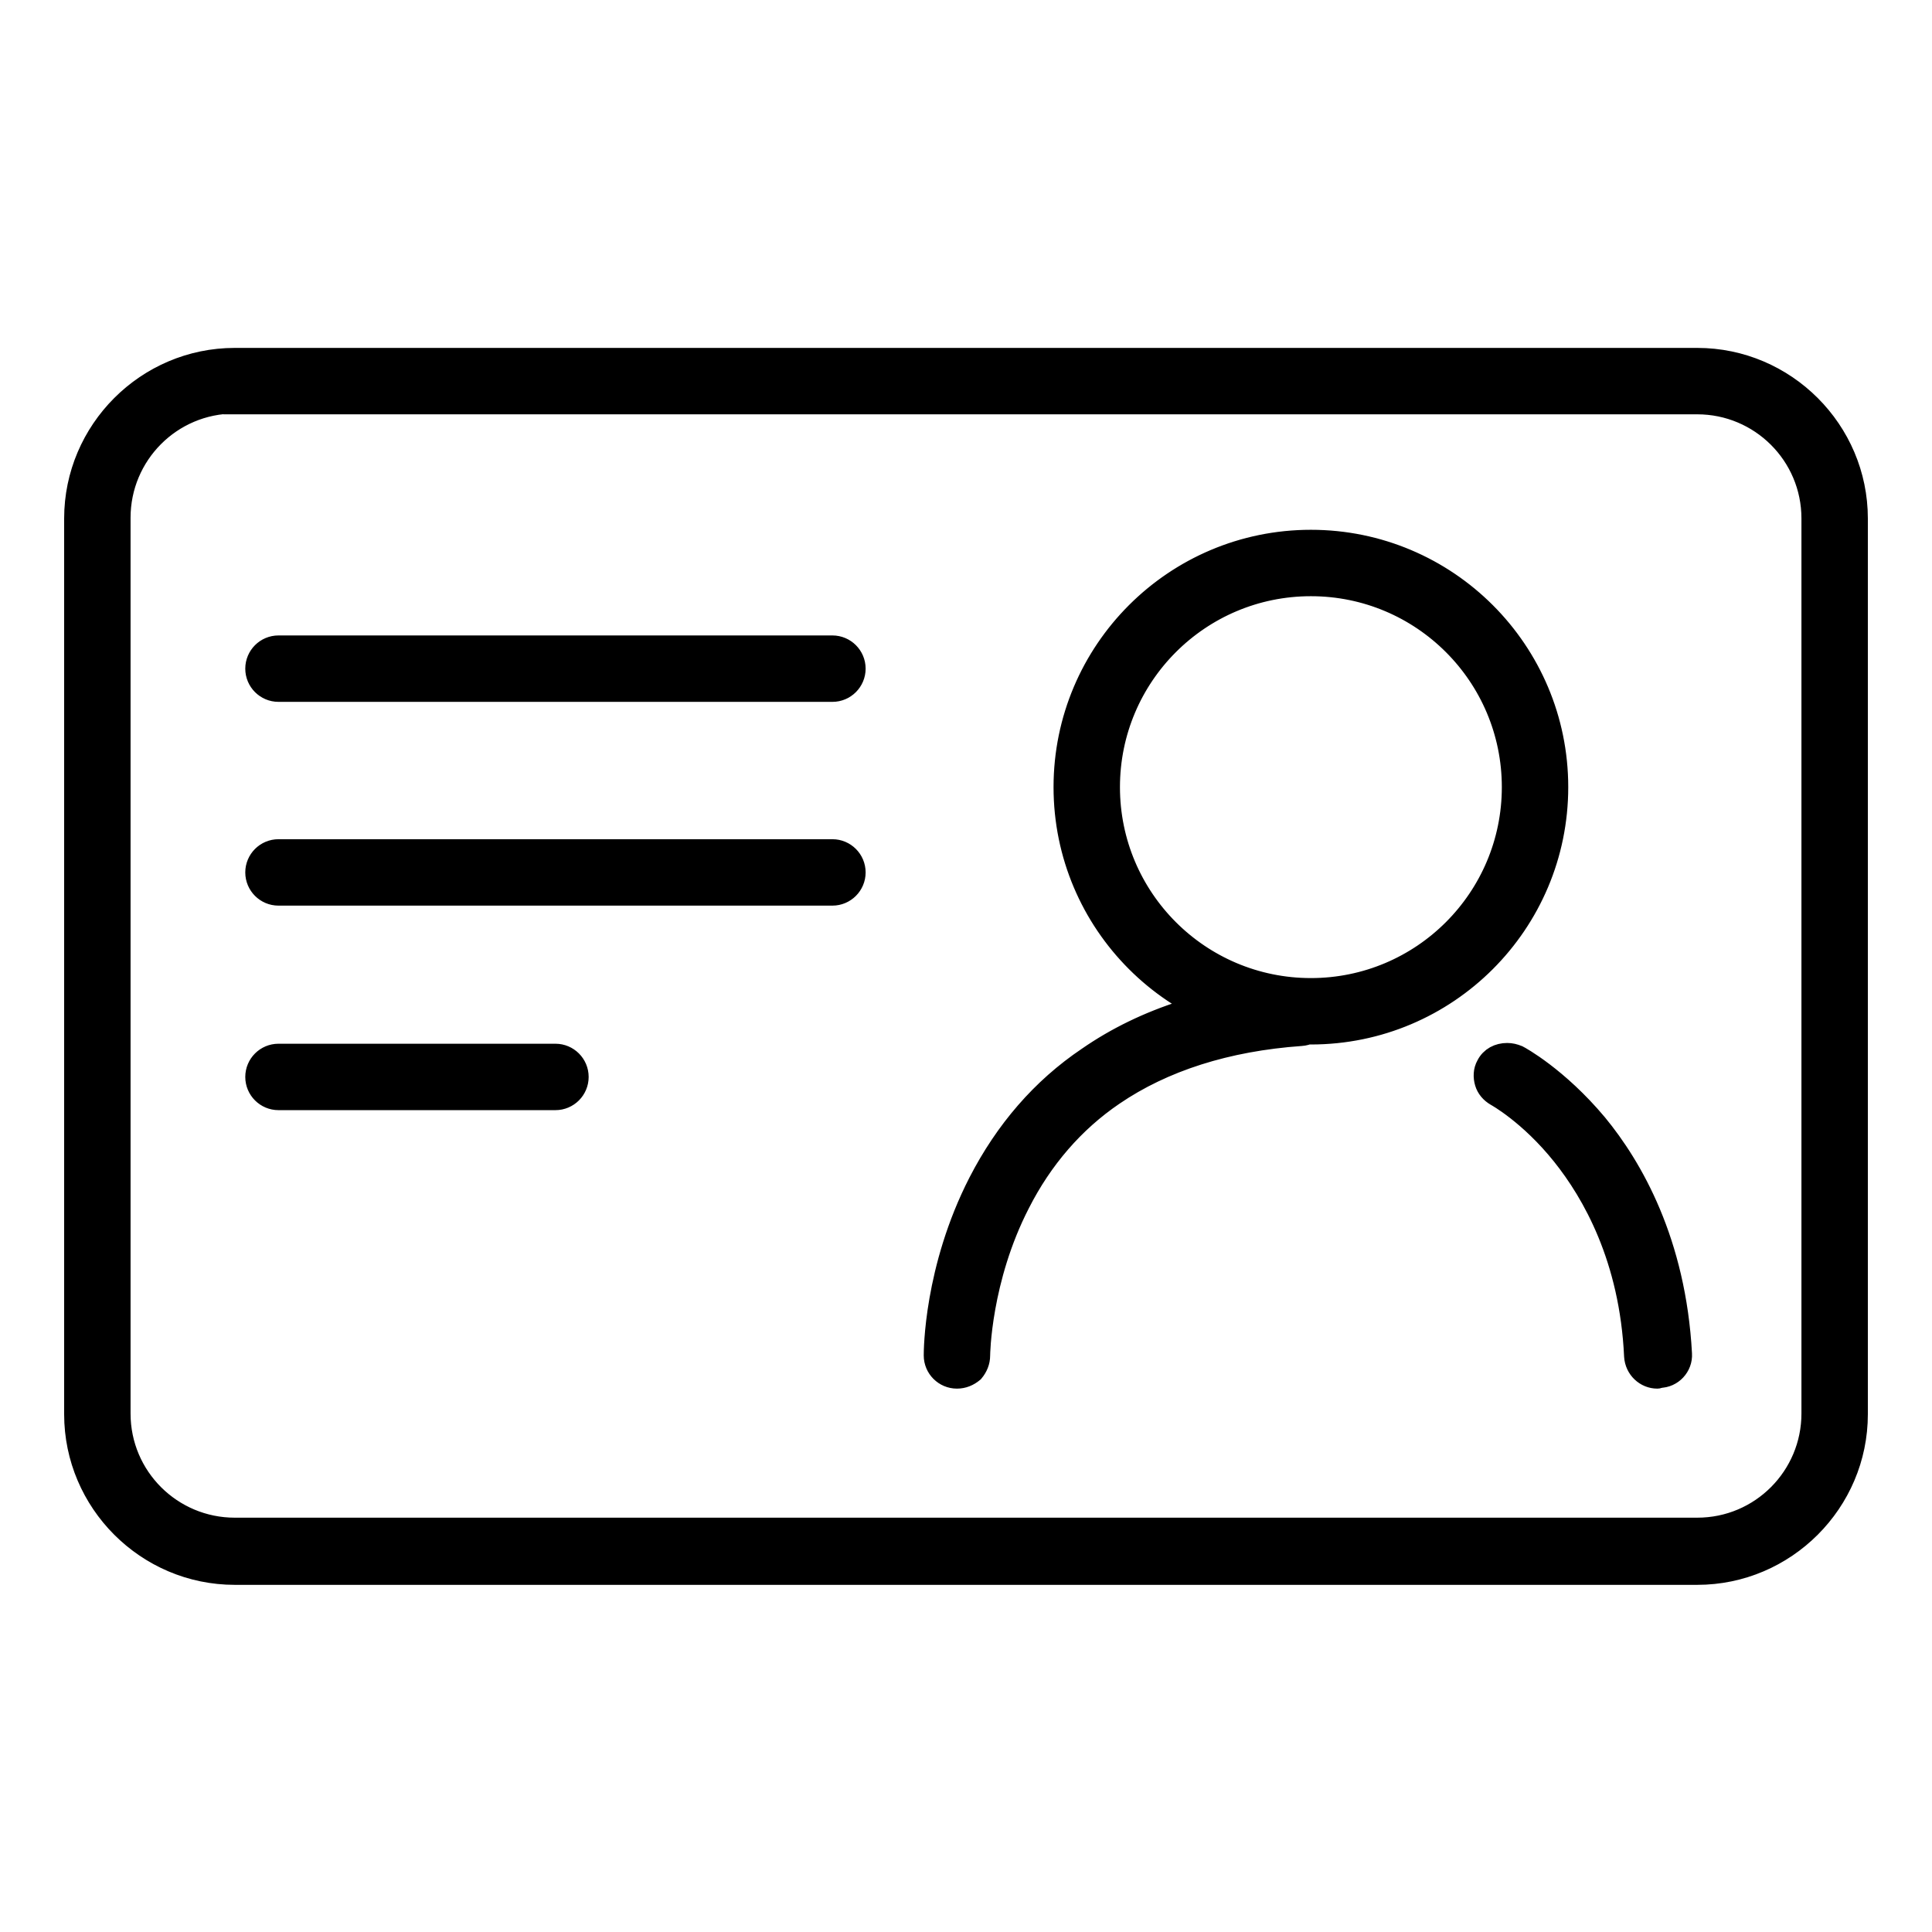 <?xml version="1.0" encoding="utf-8"?>
<!-- Svg Vector Icons : http://www.onlinewebfonts.com/icon -->
<!DOCTYPE svg PUBLIC "-//W3C//DTD SVG 1.1//EN" "http://www.w3.org/Graphics/SVG/1.1/DTD/svg11.dtd">
<svg version="1.1" xmlns="http://www.w3.org/2000/svg" xmlns:xlink="http://www.w3.org/1999/xlink" x="0px" y="0px" viewBox="0 0 256 256" enable-background="new 0 0 256 256" xml:space="preserve">
<g> <path stroke-width="3" fill-opacity="0" stroke="#000000"  d="M224.9,207.1H31.1c-10.9,0-19.8-8.9-19.8-19.8V68.7c0-10.9,8.9-19.8,19.8-19.8h193.8 c10.9,0,19.8,8.9,19.8,19.8v118.7C244.7,198.2,235.8,207.1,224.9,207.1 M31.1,52c-9.2,0-16.7,7.5-16.7,16.7v118.7 c0,9.2,7.5,16.7,16.7,16.7h193.8c9.2,0,16.7-7.5,16.7-16.7V68.7c0-9.2-7.5-16.7-16.7-16.7H31.1z M224.9,208.5H31.1 c-11.6,0-21.1-9.5-21.1-21.1V68.7c0-11.6,9.5-21.1,21.1-21.1h193.8c11.6,0,21.1,9.5,21.1,21.1v118.7 C246,199,236.5,208.5,224.9,208.5z M31.1,50.2c-10.2,0-18.4,8.3-18.4,18.4v118.7c0,10.2,8.3,18.4,18.4,18.4h193.8 c10.2,0,18.4-8.3,18.4-18.4V68.7c0-10.2-8.3-18.4-18.4-18.4H31.1z M224.9,205.4H31.1c-9.9,0-18-8.1-18-18V68.7c0-9.9,8.1-18,18-18 h193.8c9.9,0,18,8.1,18,18v118.7C242.9,197.3,234.8,205.4,224.9,205.4z M31.1,53.3c-8.5,0-15.3,6.9-15.3,15.3v118.7 c0,8.5,6.9,15.3,15.3,15.3h193.8c8.5,0,15.3-6.9,15.3-15.3V68.7c0-8.5-6.9-15.3-15.3-15.3H31.1z M110.3,90.1H36.9 c-0.9,0-1.6-0.7-1.6-1.6c0-0.9,0.7-1.6,1.6-1.6h73.4c0.9,0,1.6,0.7,1.6,1.6C111.8,89.4,111.2,90.1,110.3,90.1 M110.3,91.5H36.9 c-1.6,0-2.9-1.3-2.9-2.9s1.3-2.9,2.9-2.9h73.4c1.6,0,2.9,1.3,2.9,2.9S111.9,91.5,110.3,91.5z M36.9,88.3c-0.1,0-0.2,0.1-0.2,0.2 s0.1,0.2,0.2,0.2h73.4c0.1,0,0.2-0.1,0.2-0.2s-0.1-0.2-0.2-0.2H36.9z M110.3,117.2H36.9c-0.9,0-1.6-0.7-1.6-1.6 c0-0.9,0.7-1.6,1.6-1.6h73.4c0.9,0,1.6,0.7,1.6,1.6S111.2,117.2,110.3,117.2 M110.3,118.5H36.9c-1.6,0-2.9-1.3-2.9-2.9 s1.3-2.9,2.9-2.9h73.4c1.6,0,2.9,1.3,2.9,2.9S111.9,118.5,110.3,118.5z M36.9,115.4c-0.1,0-0.2,0.1-0.2,0.2c0,0.1,0.1,0.2,0.2,0.2 h73.4c0.1,0,0.2-0.1,0.2-0.2c0-0.1-0.1-0.2-0.2-0.2H36.9z M73.6,144.3H36.9c-0.9,0-1.6-0.7-1.6-1.6c0-0.9,0.7-1.6,1.6-1.6h36.7 c0.9,0,1.6,0.7,1.6,1.6C75.2,143.6,74.5,144.3,73.6,144.3 M73.6,145.6H36.9c-1.6,0-2.9-1.3-2.9-2.9s1.3-2.9,2.9-2.9h36.7 c1.6,0,2.9,1.3,2.9,2.9S75.2,145.6,73.6,145.6z M36.9,142.5c-0.1,0-0.2,0.1-0.2,0.2s0.1,0.2,0.2,0.2h36.7c0.1,0,0.2-0.1,0.2-0.2 s-0.1-0.2-0.2-0.2H36.9z M173.7,135.5c-17.2,0-31.3-14-31.3-31.3c0-17.2,14-31.3,31.3-31.3c17.2,0,31.3,14,31.3,31.3 C205,121.5,190.9,135.5,173.7,135.5 M173.7,76.1c-15.5,0-28.2,12.6-28.2,28.2s12.6,28.2,28.2,28.2c15.5,0,28.2-12.6,28.2-28.2 S189.2,76.1,173.7,76.1 M173.7,136.9c-18,0-32.6-14.6-32.6-32.6c0-18,14.6-32.6,32.6-32.6s32.6,14.6,32.6,32.6 C206.3,122.3,191.7,136.9,173.7,136.9z M173.7,74.4c-16.5,0-29.9,13.4-29.9,29.9c0,16.5,13.4,29.9,29.9,29.9s29.9-13.4,29.9-29.9 C203.6,87.8,190.2,74.4,173.7,74.4z M173.7,133.8c-16.3,0-29.5-13.2-29.5-29.5s13.2-29.5,29.5-29.5c16.3,0,29.5,13.2,29.5,29.5 S190,133.8,173.7,133.8z M173.7,77.5c-14.8,0-26.8,12-26.8,26.8s12,26.8,26.8,26.8s26.8-12,26.8-26.8S188.5,77.5,173.7,77.5z  M126.8,181.2c-0.9,0-1.6-0.7-1.6-1.5c0-0.4,0-11.1,5.8-22.2c3.4-6.6,8.1-12,14-16c7.3-5,16.4-8,27.1-8.7c0.9-0.1,1.6,0.6,1.7,1.4 c0.1,0.9-0.6,1.6-1.4,1.7c-10.1,0.7-18.7,3.5-25.6,8.2c-5.4,3.8-9.8,8.8-13,14.9c-5.4,10.5-5.4,20.7-5.4,20.8 C128.4,180.5,127.7,181.2,126.8,181.2L126.8,181.2L126.8,181.2z M126.8,182.5L126.8,182.5c-1.6,0-2.9-1.3-2.9-2.9 c0-0.5,0-11.4,5.9-22.9c3.5-6.8,8.3-12.4,14.4-16.5c7.5-5.2,16.9-8.2,27.8-8.9c0.1,0,0.1,0,0.2,0c1.5,0,2.8,1.2,2.9,2.7 c0.1,1.6-1.1,3-2.7,3.1c-9.9,0.7-18.3,3.4-24.9,7.9c-5.3,3.6-9.5,8.5-12.5,14.4c-5.2,10.1-5.3,20.1-5.3,20.2c0,0.8-0.3,1.5-0.8,2.1 C128.3,182.2,127.6,182.5,126.8,182.5L126.8,182.5z M172.2,134c-10.5,0.7-19.4,3.6-26.5,8.5c-5.7,3.9-10.2,9.2-13.5,15.5 c-5.6,10.9-5.6,21.2-5.6,21.6c0,0.1,0.1,0.2,0.2,0.2l0,1.3l0-1.3c0.1,0,0.1,0,0.1-0.1c0,0,0.1-0.1,0.1-0.1c0-0.1,0-10.6,5.6-21.4 c3.3-6.3,7.8-11.5,13.4-15.4c7-4.9,15.9-7.7,26.3-8.4c0.1,0,0.2-0.1,0.2-0.2C172.4,134.1,172.3,134,172.2,134z M219.6,181.2 c-0.8,0-1.5-0.6-1.6-1.5c-1.3-26-19-35.6-19.2-35.7c-0.8-0.4-1-1.3-0.6-2.1c0.4-0.8,1.3-1,2.1-0.6c0.2,0.1,5,2.7,10,8.7 c4.6,5.5,10.1,15.2,10.9,29.6C221.2,180.4,220.6,181.1,219.6,181.2C219.7,181.2,219.7,181.2,219.6,181.2 M219.6,182.5 c-1.5,0-2.8-1.2-2.9-2.8c-0.6-13-5.6-21.7-9.6-26.7c-4.4-5.5-8.8-7.9-8.8-7.9c-0.7-0.4-1.2-1-1.4-1.7c-0.2-0.7-0.2-1.5,0.2-2.2 c0.5-1,1.5-1.5,2.6-1.5c0.5,0,0.9,0.1,1.4,0.3c0.2,0.1,5.2,2.8,10.4,9c4.7,5.7,10.4,15.6,11.2,30.4c0.1,1.6-1.2,3-2.8,3 C219.7,182.5,219.7,182.5,219.6,182.5z M199.6,142.4c-0.1,0-0.1,0-0.2,0.1c0,0.1,0,0.1,0,0.2c0,0,0,0.1,0.1,0.1 c0.2,0.1,18.6,10.1,19.9,36.9c0,0.1,0.1,0.2,0.2,0.2h0c0.1,0,0.2-0.1,0.2-0.2c-0.7-14.1-6.1-23.5-10.6-28.8 C204.5,145,199.9,142.5,199.6,142.4C199.7,142.4,199.7,142.4,199.6,142.4z"/></g>
</svg>